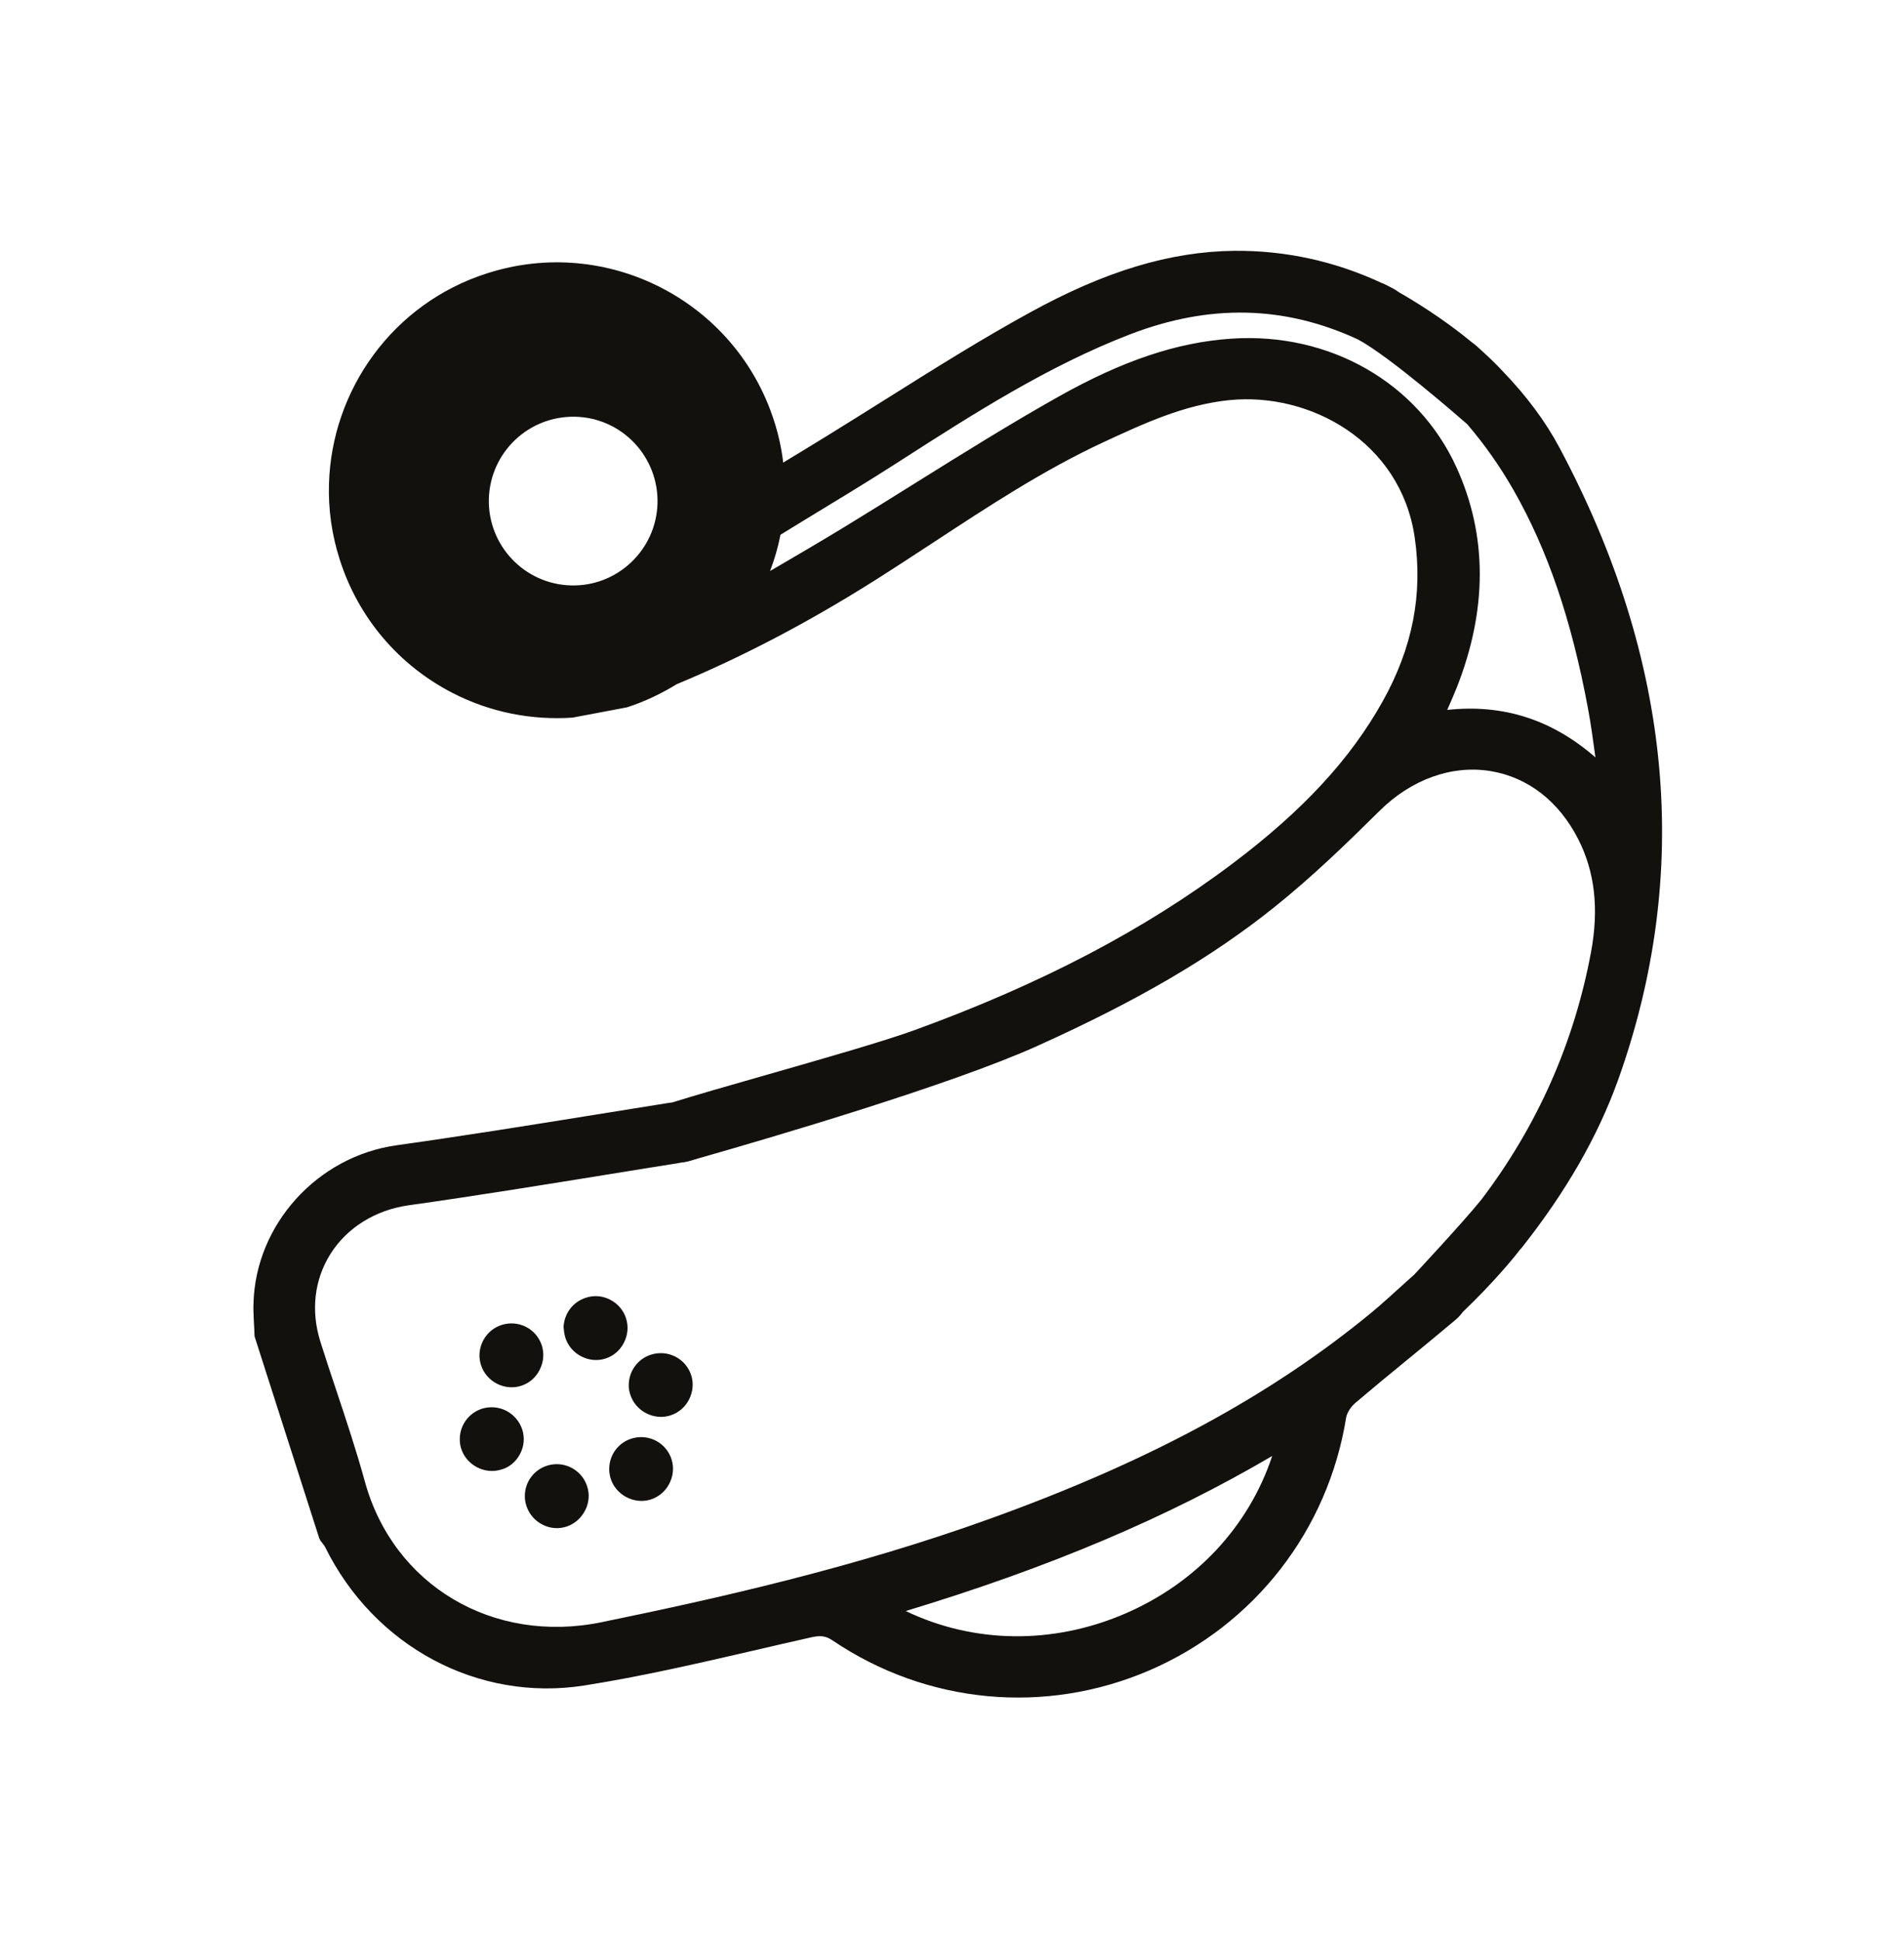 <?xml version="1.0" encoding="utf-8"?>
<!-- Generator: Adobe Illustrator 23.0.4, SVG Export Plug-In . SVG Version: 6.00 Build 0)  -->
<svg version="1.1" id="Layer_1" xmlns="http://www.w3.org/2000/svg" xmlns:xlink="http://www.w3.org/1999/xlink" x="0px" y="0px"
	 viewBox="0 0 125.88 128.23" style="enable-background:new 0 0 125.88 128.23;" xml:space="preserve">
<style type="text/css">
	.st0{fill:none;}
	.st1{fill:#12110E;}
</style>
<g>
	<path class="st0" d="M105,46.83c-1.1-5.91-2.67-10.5-4.93-14.46c-0.89-1.56-1.92-3.02-3.06-4.35c-0.45-0.4-5.16-4.51-7.24-5.61
		c-4.86-2.25-9.8-2.36-15.07-0.32c-5.39,2.08-10.31,5.23-15.06,8.28l-0.53,0.34c-1.89,1.21-3.84,2.39-5.72,3.53
		c-0.6,0.36-1.19,0.73-1.78,1.09c-0.16,0.82-0.4,1.62-0.69,2.4c1.69-0.99,3.3-1.93,4.93-2.92c1.6-0.97,3.2-1.97,4.79-2.97
		c3.05-1.9,6.2-3.87,9.39-5.66c4.2-2.36,7.81-3.57,11.36-3.81c6.5-0.44,12.36,2.89,14.92,8.49c2.05,4.5,2.06,9.41,0.01,14.59
		c-0.19,0.48-0.4,0.95-0.62,1.45c3.69-0.4,6.92,0.63,9.8,3.14C105.34,48.99,105.19,47.89,105,46.83z"/>
	<path class="st0" d="M74.34,106.69c4.72-2.02,8.22-5.78,9.77-10.43c-6.95,4.08-14.72,7.36-24.23,10.25
		C64.36,108.65,69.56,108.73,74.34,106.69z"/>
	<path class="st0" d="M65.53,100.37c10.47-3.78,18.46-8.1,25.13-13.59c0.63-0.52,1.24-1.08,1.84-1.62c0.33-0.3,0.66-0.6,0.99-0.89
		c0,0,3.28-3.51,4.45-4.97c3.7-4.87,6.14-10.38,7.24-16.35c0.52-2.86,0.25-5.3-0.85-7.46c-1.27-2.51-3.34-4.11-5.82-4.5
		c-2.55-0.41-5.23,0.56-7.33,2.65c-2.13,2.12-4.44,4.35-6.94,6.36c-4.16,3.33-8.99,6.16-15.66,9.17C62.9,71.72,51,75.21,46.15,76.59
		l-0.24,0.07c-0.15,0.05-0.29,0.09-0.44,0.13c-0.17,0.04-0.33,0.07-0.49,0.08c-0.04,0.01-0.09,0.02-0.14,0.03
		c-1.48,0.24-2.95,0.47-4.42,0.71c-4.39,0.71-8.94,1.45-13.43,2.08c-2.18,0.31-4.06,1.48-5.15,3.21c-1.07,1.7-1.31,3.76-0.67,5.8
		c0.35,1.11,0.72,2.22,1.09,3.33c0.64,1.93,1.31,3.92,1.85,5.91c1.88,6.86,8.46,10.77,15.64,9.31
		C47.46,105.66,56.54,103.61,65.53,100.37z M43.4,95.26c0.5,0.27,0.85,0.72,1.01,1.25c0.16,0.53,0.09,1.1-0.18,1.61
		c-0.27,0.5-0.72,0.86-1.25,1.02c-1.1,0.32-2.3-0.34-2.62-1.44c-0.06-0.22-0.09-0.43-0.08-0.65c0.02-0.89,0.62-1.7,1.52-1.97
		C42.33,94.92,42.91,94.98,43.4,95.26z M45.7,90.92c0.17,0.53,0.11,1.11-0.15,1.61c-0.26,0.51-0.7,0.88-1.23,1.04
		c-1.09,0.34-2.3-0.29-2.65-1.38c-0.07-0.23-0.1-0.46-0.1-0.69c0.02-0.87,0.59-1.68,1.47-1.96C44.16,89.19,45.35,89.81,45.7,90.92z
		 M38.75,85.79c0.53-0.17,1.11-0.12,1.61,0.13c0.5,0.26,0.88,0.69,1.05,1.23c0.17,0.53,0.12,1.1-0.14,1.61
		c-0.26,0.51-0.7,0.88-1.22,1.05c-1.09,0.35-2.31-0.28-2.65-1.37c-0.07-0.23-0.11-0.47-0.1-0.7C37.31,86.87,37.88,86.07,38.75,85.79
		z M32.85,91.47c-0.51-0.26-0.88-0.7-1.05-1.23c-0.08-0.23-0.11-0.47-0.1-0.7c0.02-0.87,0.59-1.67,1.46-1.95
		c1.11-0.36,2.3,0.25,2.66,1.35c0.17,0.53,0.12,1.1-0.14,1.61c-0.26,0.51-0.69,0.88-1.22,1.05C33.93,91.78,33.36,91.73,32.85,91.47z
		 M37.46,91.34c0.53-0.17,1.11-0.12,1.61,0.13c0.5,0.26,0.88,0.69,1.05,1.23c0.17,0.53,0.12,1.1-0.14,1.61
		c-0.26,0.51-0.7,0.88-1.22,1.05c-0.53,0.17-1.1,0.12-1.61-0.14c-0.5-0.26-0.88-0.7-1.05-1.23c-0.07-0.23-0.11-0.47-0.1-0.7
		C36.01,92.42,36.58,91.62,37.46,91.34z M30.5,95.77c-0.07-0.23-0.1-0.46-0.09-0.68c0.02-0.88,0.6-1.68,1.48-1.96
		c0.54-0.17,1.11-0.12,1.61,0.15c0.5,0.26,0.87,0.7,1.04,1.24c0.17,0.53,0.11,1.1-0.15,1.61c-0.27,0.51-0.7,0.88-1.23,1.04
		C32.05,97.5,30.84,96.87,30.5,95.77z M35.86,100.78c-0.51-0.26-0.88-0.69-1.06-1.22c-0.08-0.24-0.11-0.48-0.11-0.72
		c0.02-0.86,0.58-1.66,1.44-1.95c1.1-0.37,2.3,0.23,2.67,1.33c0.18,0.53,0.13,1.1-0.12,1.61c-0.26,0.51-0.69,0.89-1.21,1.06
		C36.94,101.08,36.37,101.04,35.86,100.78z"/>
	<g>
		<path class="st0" d="M74.34,106.69c4.72-2.02,8.22-5.78,9.77-10.43c-6.95,4.08-14.72,7.36-24.23,10.25
			C64.36,108.65,69.56,108.73,74.34,106.69z"/>
		<path class="st0" d="M96.31,45.47c-0.19,0.48-0.4,0.95-0.62,1.45c3.69-0.4,6.92,0.63,9.8,3.14c-0.14-1.06-0.29-2.16-0.49-3.22
			c-1.1-5.91-2.67-10.5-4.93-14.46c-0.89-1.56-1.92-3.02-3.06-4.35c-0.45-0.4-5.16-4.51-7.24-5.61c-4.86-2.25-9.8-2.36-15.07-0.32
			c-5.39,2.08-10.31,5.23-15.06,8.28l-0.53,0.34c-1.89,1.21-3.84,2.39-5.72,3.53c-0.6,0.36-1.19,0.73-1.78,1.09
			c-0.16,0.82-0.4,1.62-0.69,2.4c1.69-0.99,3.3-1.93,4.93-2.92c1.6-0.97,3.2-1.97,4.79-2.97c3.05-1.9,6.2-3.87,9.39-5.66
			c4.2-2.36,7.81-3.57,11.36-3.81c6.5-0.44,12.36,2.89,14.92,8.49C98.35,35.38,98.35,40.28,96.31,45.47z"/>
		<path class="st0" d="M38.04,27.55c-3.08-0.09-5.64,2.34-5.73,5.42c-0.09,3.08,2.34,5.64,5.42,5.73c3.08,0.09,5.64-2.34,5.73-5.42
			C43.55,30.2,41.12,27.64,38.04,27.55z"/>
		<path class="st0" d="M104.33,55.48c-1.27-2.51-3.34-4.11-5.82-4.5c-2.55-0.41-5.23,0.56-7.33,2.65c-2.13,2.12-4.44,4.35-6.94,6.35
			c-4.16,3.33-8.99,6.16-15.66,9.17C62.9,71.72,51,75.21,46.15,76.59l-0.24,0.07c-0.15,0.05-0.29,0.09-0.44,0.13
			c-0.17,0.04-0.33,0.07-0.49,0.08c-0.04,0.01-0.09,0.02-0.14,0.03c-1.48,0.24-2.95,0.47-4.42,0.71c-4.39,0.71-8.94,1.45-13.43,2.08
			c-2.18,0.31-4.06,1.48-5.15,3.21c-1.07,1.7-1.31,3.76-0.67,5.8c0.35,1.11,0.72,2.22,1.09,3.33c0.64,1.93,1.31,3.92,1.85,5.91
			c1.88,6.86,8.46,10.77,15.64,9.31c7.7-1.57,16.78-3.62,25.77-6.87c10.47-3.78,18.46-8.1,25.13-13.59
			c0.63-0.52,1.24-1.08,1.84-1.62c0.33-0.3,0.66-0.6,0.99-0.89c0,0,3.28-3.51,4.45-4.97c3.7-4.87,6.14-10.38,7.24-16.35
			C105.7,60.09,105.43,57.65,104.33,55.48z"/>
		<path class="st1" d="M103.1,29.59c-0.93-1.74-2.16-3.4-3.77-5.07c-0.36-0.39-0.78-0.8-1.22-1.2c-0.15-0.14-0.31-0.29-0.47-0.43
			c-0.13-0.11-0.26-0.22-0.34-0.27c-1.87-1.55-3.85-2.75-4.81-3.3c-0.14-0.1-0.29-0.2-0.47-0.29l-0.59-0.3l-0.01,0.01
			c-3.13-1.47-6.43-2.19-9.82-2.16c-4.24,0.05-8.53,1.34-13.51,4.08c-3.21,1.76-6.36,3.74-9.4,5.65c-1.37,0.86-2.74,1.72-4.12,2.57
			c-0.92,0.57-1.85,1.13-2.79,1.7c-0.11-0.93-0.31-1.86-0.61-2.78c-2.55-7.92-11.06-12.28-18.97-9.73
			C25.96,20.06,21.92,25.79,21.75,32c-0.05,1.66,0.18,3.35,0.72,5.02c1.23,3.83,3.89,6.96,7.47,8.8c2.48,1.27,5.2,1.8,7.91,1.62
			l3.6-0.68c1.18-0.38,2.28-0.91,3.29-1.53c4.33-1.8,8.63-4.05,13.03-6.82c1.33-0.84,2.65-1.71,3.97-2.57
			c3.58-2.35,7.29-4.79,11.24-6.62c2.61-1.21,5.31-2.47,8.31-2.77c5.29-0.53,11.31,2.72,12.24,9.07c0.55,3.76-0.14,7.3-2.11,10.83
			c-2.14,3.84-5.29,7.24-9.91,10.72c-5.83,4.4-12.72,8-21.05,11.03c-2.04,0.74-6.16,1.92-9.8,2.96c-2.46,0.7-4.78,1.37-6.22,1.82
			c-0.1,0.01-0.2,0.02-0.3,0.04c-1.56,0.25-3.12,0.5-4.67,0.75c-4.34,0.7-8.83,1.42-13.25,2.04c-5.27,0.74-9.32,5.26-9.46,10.44
			c-0.01,0.21-0.01,0.42,0,0.64c0.01,0.35,0.03,0.71,0.05,1.06l0.02,0.49l4.28,13.36l0.08,0.15c0.04,0.06,0.08,0.11,0.13,0.17
			c0.06,0.08,0.13,0.16,0.16,0.22c3.24,6.6,10.13,10.29,17.16,9.18c3.75-0.59,7.51-1.46,11.15-2.3c1.29-0.3,2.58-0.6,3.88-0.89
			c0.6-0.13,0.93-0.08,1.37,0.21c6.24,4.22,14.08,4.95,20.98,1.97c6.92-3,11.78-9.24,12.98-16.71c0.05-0.3,0.31-0.71,0.62-0.97
			c1.13-0.96,2.27-1.9,3.42-2.84l1.46-1.2c0.58-0.48,1.15-0.96,1.73-1.44c0.19-0.16,0.35-0.34,0.49-0.53
			c2.05-1.96,3.41-3.63,3.74-4.07l0,0c0.06-0.07,0.13-0.14,0.19-0.22c2.9-3.68,4.96-7.27,6.3-10.96
			C111.88,57.74,110.6,43.65,103.1,29.59z M37.74,38.7c-3.08-0.09-5.5-2.65-5.42-5.73c0.09-3.08,2.65-5.5,5.73-5.42
			s5.5,2.65,5.42,5.73C43.38,36.36,40.81,38.79,37.74,38.7z M81.38,22.39c-3.55,0.24-7.16,1.45-11.36,3.81
			c-3.19,1.79-6.34,3.76-9.39,5.66c-1.59,1-3.19,1.99-4.79,2.97c-1.62,0.99-3.24,1.93-4.93,2.92c0.3-0.78,0.53-1.58,0.69-2.4
			c0.59-0.36,1.19-0.73,1.78-1.09c1.88-1.14,3.83-2.32,5.72-3.53l0.53-0.34c4.75-3.05,9.67-6.2,15.06-8.28
			c5.27-2.03,10.21-1.92,15.07,0.32c2.08,1.1,6.78,5.21,7.24,5.61c1.14,1.33,2.17,2.79,3.06,4.35c2.26,3.96,3.83,8.55,4.93,14.46
			c0.2,1.06,0.34,2.16,0.49,3.22c-2.88-2.51-6.11-3.54-9.8-3.14c0.22-0.5,0.43-0.97,0.62-1.45c2.05-5.18,2.04-10.09-0.01-14.59
			C93.73,25.28,87.88,21.94,81.38,22.39z M74.34,106.69c-4.77,2.04-9.97,1.96-14.46-0.19c9.51-2.88,17.28-6.17,24.23-10.25
			C82.56,100.92,79.06,104.67,74.34,106.69z M97.94,79.3c-1.17,1.46-4.45,4.97-4.45,4.97c-0.33,0.29-0.66,0.59-0.99,0.89
			c-0.6,0.54-1.21,1.1-1.84,1.62c-6.67,5.49-14.66,9.81-25.13,13.59c-8.99,3.25-18.07,5.29-25.77,6.87
			c-7.18,1.47-13.76-2.45-15.64-9.31c-0.55-2-1.21-3.99-1.85-5.91c-0.37-1.11-0.74-2.21-1.09-3.33c-0.64-2.04-0.4-4.1,0.67-5.8
			c1.09-1.73,2.97-2.9,5.15-3.21c4.49-0.63,9.03-1.37,13.43-2.08c1.47-0.24,2.95-0.48,4.42-0.71c0.05-0.01,0.09-0.02,0.14-0.03
			c0.16-0.01,0.32-0.04,0.49-0.08c0.15-0.04,0.29-0.08,0.44-0.13l0.24-0.07c4.85-1.38,16.76-4.88,22.43-7.44
			c6.67-3.01,11.5-5.84,15.66-9.17c2.5-2,4.81-4.24,6.94-6.35c2.1-2.09,4.78-3.06,7.33-2.65c2.48,0.4,4.54,1.99,5.82,4.5
			c1.1,2.16,1.38,4.6,0.85,7.46C104.08,68.92,101.64,74.43,97.94,79.3z"/>
	</g>
	<path class="st1" d="M41.57,91.5c-0.01,0.23,0.02,0.46,0.1,0.69c0.34,1.09,1.56,1.73,2.65,1.38c0.53-0.17,0.97-0.54,1.23-1.04
		c0.26-0.51,0.32-1.08,0.15-1.61c-0.35-1.11-1.54-1.72-2.65-1.37C42.17,89.82,41.6,90.62,41.57,91.5z"/>
	<path class="st1" d="M37.38,88.44c0.35,1.09,1.56,1.72,2.65,1.37c0.53-0.17,0.96-0.54,1.22-1.05c0.26-0.51,0.31-1.08,0.14-1.61
		c-0.17-0.53-0.54-0.97-1.05-1.23c-0.5-0.26-1.07-0.31-1.61-0.13c-0.88,0.28-1.44,1.08-1.47,1.95
		C37.28,87.97,37.31,88.21,37.38,88.44z"/>
	<path class="st1" d="M40.28,97.05c-0.01,0.21,0.02,0.43,0.08,0.65c0.32,1.1,1.52,1.76,2.62,1.44c0.53-0.16,0.98-0.52,1.25-1.02
		c0.27-0.5,0.34-1.07,0.18-1.61c-0.16-0.54-0.52-0.98-1.01-1.25c-0.5-0.27-1.07-0.33-1.61-0.17C40.89,95.35,40.3,96.16,40.28,97.05z
		"/>
	<path class="st1" d="M35.68,90.55c0.26-0.51,0.31-1.08,0.14-1.61c-0.36-1.11-1.55-1.71-2.66-1.35c-0.87,0.28-1.43,1.08-1.46,1.95
		c-0.01,0.23,0.03,0.47,0.1,0.7c0.17,0.53,0.55,0.97,1.05,1.23c0.51,0.26,1.08,0.31,1.61,0.14C34.99,91.44,35.43,91.06,35.68,90.55z
		"/>
	<path class="st1" d="M38.69,99.84c0.26-0.51,0.3-1.08,0.12-1.61c-0.37-1.1-1.56-1.7-2.67-1.33c-0.87,0.29-1.42,1.08-1.44,1.95
		c-0.01,0.24,0.03,0.48,0.11,0.72c0.18,0.53,0.55,0.96,1.06,1.22c0.51,0.26,1.08,0.3,1.61,0.12C38,100.73,38.43,100.35,38.69,99.84z
		"/>
	<path class="st1" d="M34.38,96.12c0.27-0.51,0.32-1.08,0.15-1.61c-0.17-0.53-0.54-0.97-1.04-1.24c-0.5-0.26-1.07-0.31-1.61-0.15
		c-0.88,0.28-1.46,1.08-1.48,1.96c-0.01,0.23,0.02,0.46,0.09,0.68c0.34,1.09,1.55,1.73,2.64,1.39C33.68,97,34.11,96.63,34.38,96.12z
		"/>
</g>
</svg>
